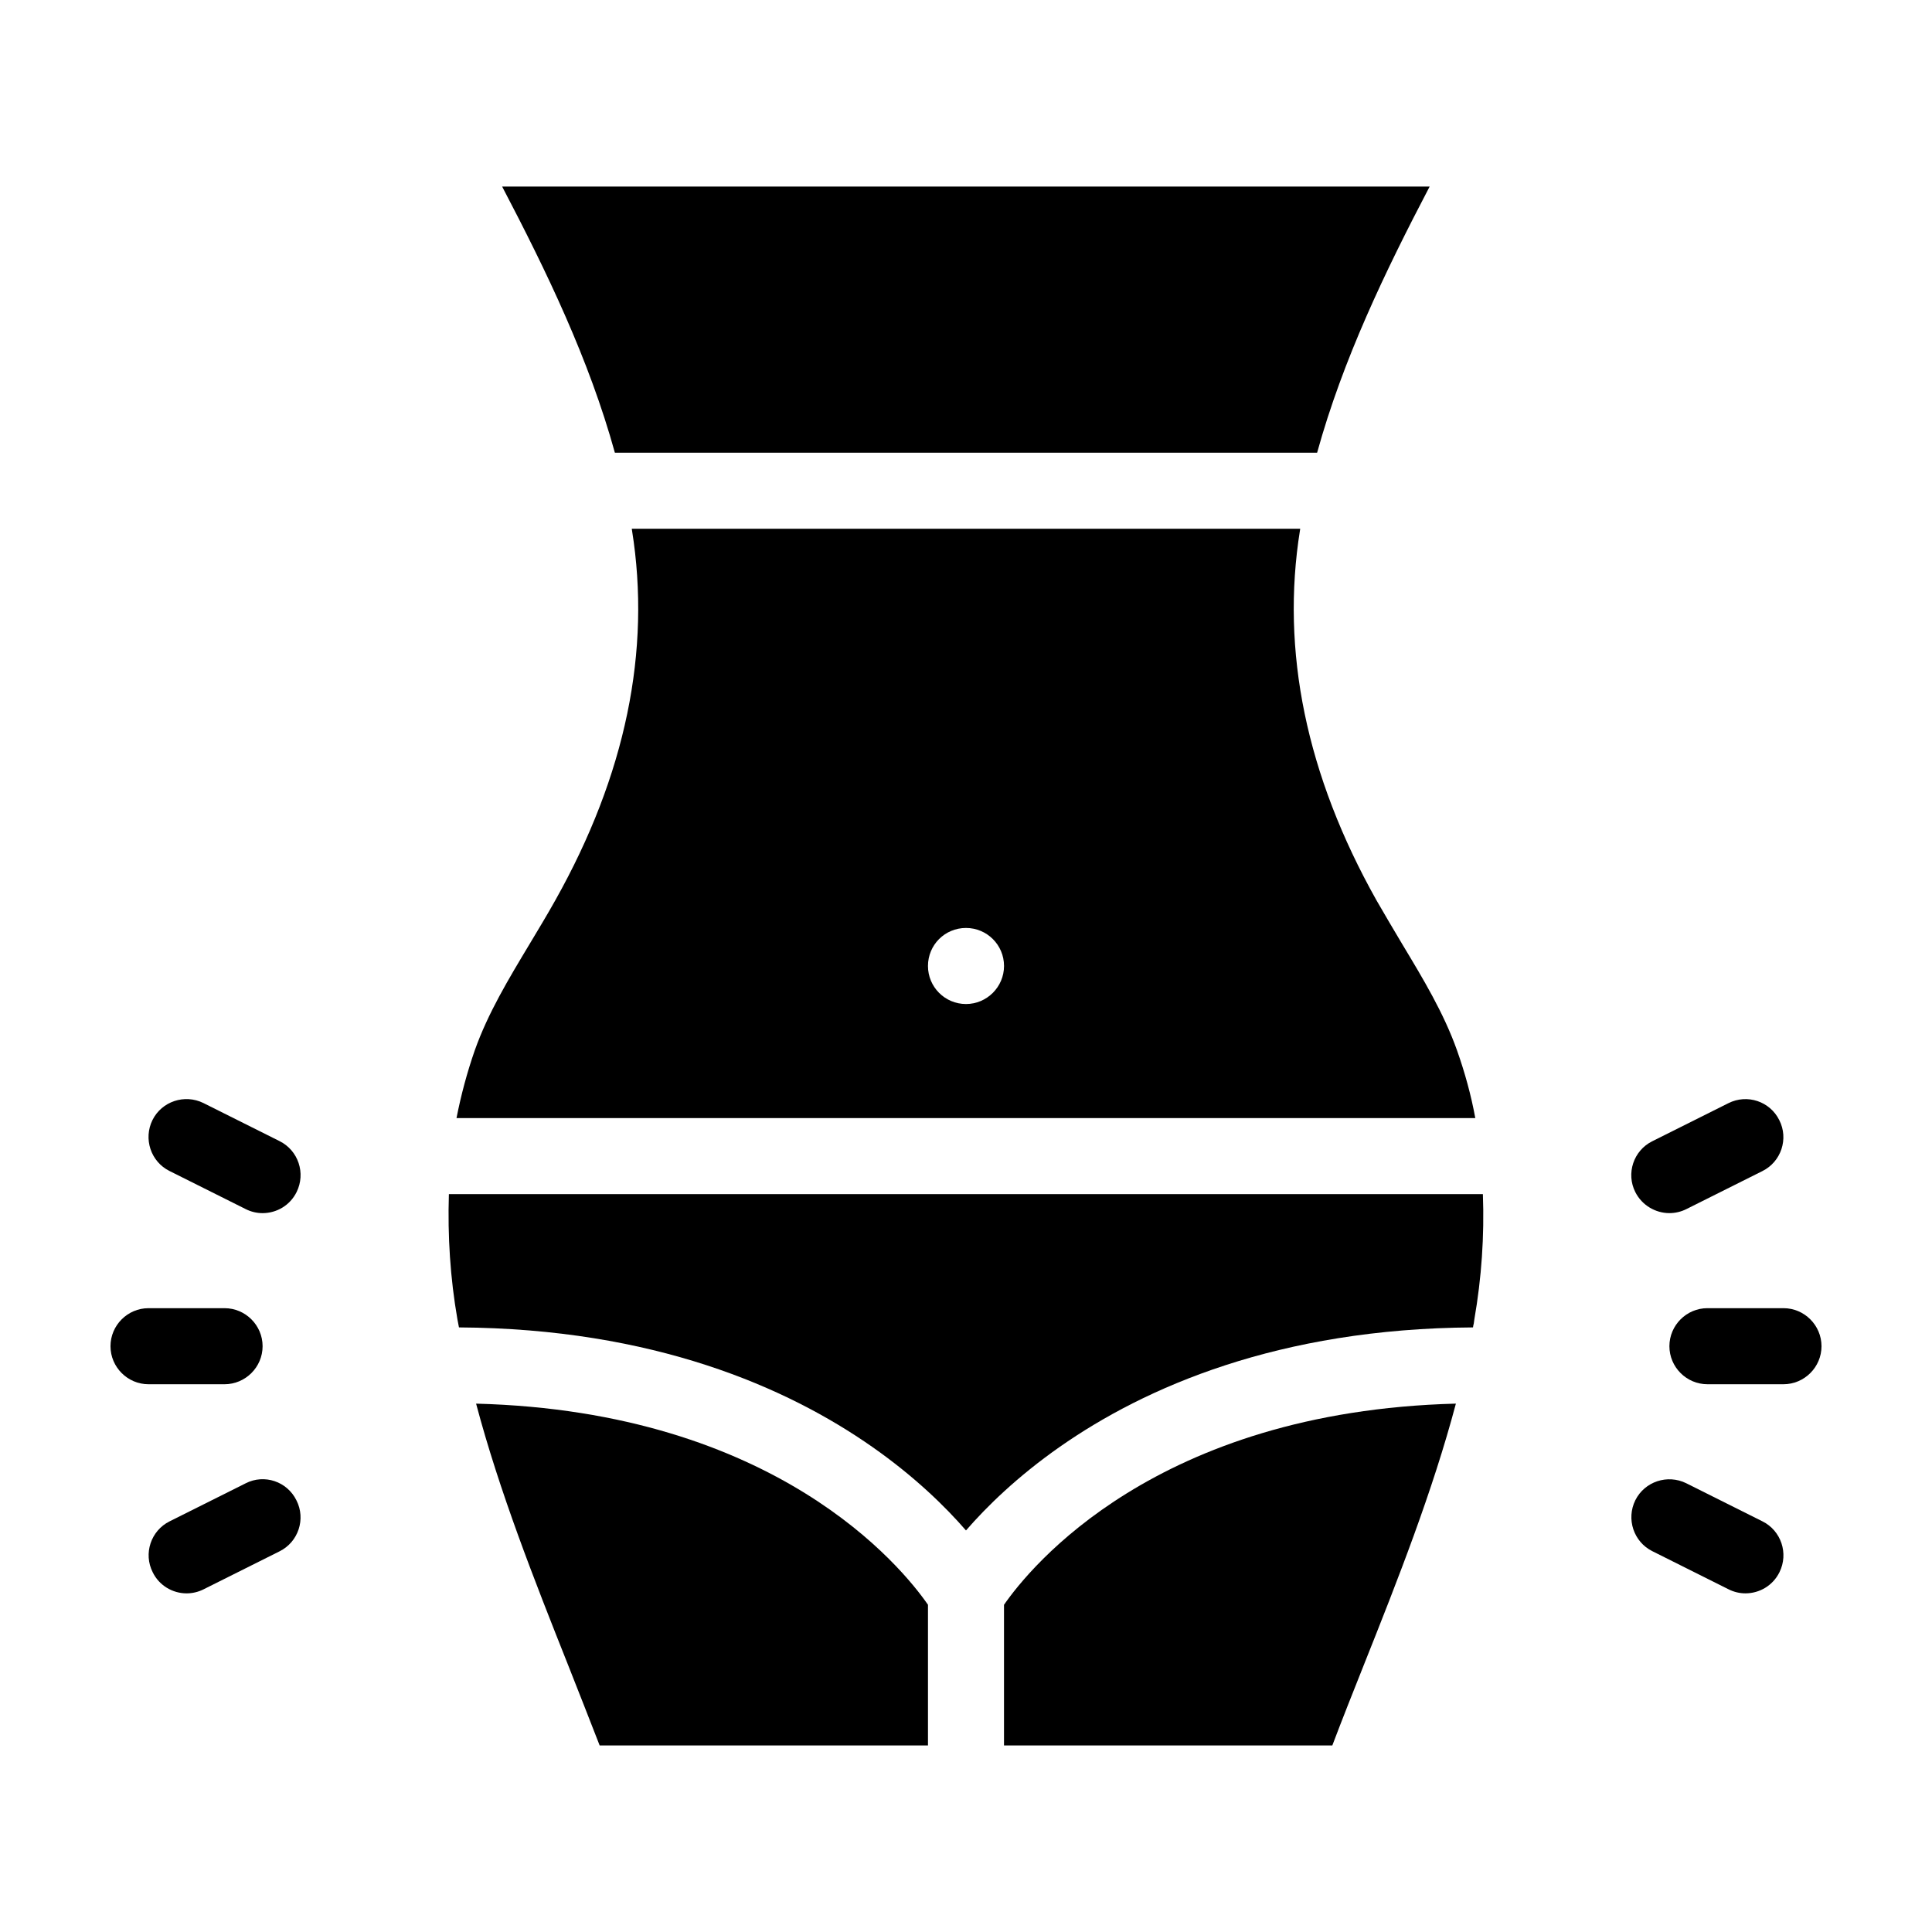 <?xml version="1.0" encoding="UTF-8"?>
<!-- Uploaded to: ICON Repo, www.svgrepo.com, Generator: ICON Repo Mixer Tools -->
<svg fill="#000000" width="800px" height="800px" version="1.1" viewBox="144 144 512 512" xmlns="http://www.w3.org/2000/svg">
 <g>
  <path d="m262.96 460.46c-0.352 11.082 0.352 22.219 2.266 33.199l0.203 1.059c0.051 0.352 0.152 0.707 0.203 1.059 25.844 0.152 47.559 4.133 65.645 10.027 36.172 11.789 57.887 31.285 68.719 43.781 10.832-12.496 32.547-31.992 68.719-43.781 18.086-5.894 39.801-9.875 65.645-10.027 0.051-0.352 0.102-0.707 0.203-1.008l0.152-1.109c1.914-10.984 2.672-22.117 2.266-33.199h-274.02z"/>
  <path d="m530.13 422.37c-3.527-9.926-8.918-18.844-14.609-28.312-2.266-3.828-4.535-7.609-6.75-11.488-18.59-33.102-25.391-66.102-20.254-98.09 0-0.102 0.051-0.25 0.051-0.352l-177.14-0.004c0 0.102 0.051 0.25 0.051 0.352 5.141 32.043-1.715 64.992-20.305 98.09-2.168 3.879-4.484 7.707-6.75 11.488-5.691 9.473-11.082 18.391-14.609 28.312-2.016 5.793-3.629 11.789-4.836 17.938h269.99c-1.113-6.094-2.773-12.09-4.84-17.934zm-130.13-12.293c-5.594 0-10.078-4.535-10.078-10.078 0-5.594 4.484-10.078 10.078-10.078 5.543 0 10.078 4.484 10.078 10.078-0.004 5.543-4.539 10.078-10.078 10.078z"/>
  <path d="m410.07 569.28v37.281h87.008c2.672-7.055 5.492-14.156 8.363-21.363 9.02-22.621 18.188-45.898 24.383-69.223-79.551 2.07-112.9 43.43-119.75 53.305z"/>
  <path d="m493.05 263.97c6.852-24.789 18.035-48.012 29.824-70.535l-245.8 0.004c11.789 22.52 23.023 45.746 29.875 70.535z"/>
  <path d="m270.17 515.98c6.195 23.328 15.367 46.602 24.383 69.273 2.82 7.152 5.644 14.309 8.363 21.312l87.008-0.004v-37.281c-6.801-9.824-40.152-51.234-119.75-53.301z"/>
  <path d="m616.64 490.68h-20.152c-5.543 0-10.078 4.535-10.078 10.078s4.535 10.078 10.078 10.078h20.152c5.543 0 10.078-4.535 10.078-10.078-0.004-5.543-4.535-10.078-10.078-10.078z"/>
  <path d="m611.04 547.16-20.152-10.078c-4.988-2.469-11.035-0.453-13.504 4.484-2.469 4.988-0.453 11.035 4.484 13.504l20.152 10.078c1.465 0.754 3.027 1.105 4.535 1.105 3.68 0 7.254-2.016 9.02-5.594 2.469-4.984 0.453-11.031-4.535-13.5z"/>
  <path d="m586.41 465.49c1.512 0 3.074-0.352 4.484-1.059l20.152-10.078c4.988-2.469 7.004-8.566 4.484-13.504-2.469-4.988-8.516-7.004-13.504-4.484l-20.152 10.078c-4.988 2.469-7.004 8.566-4.484 13.504 1.766 3.481 5.344 5.543 9.02 5.543z"/>
  <path d="m213.59 500.76c0-5.543-4.535-10.078-10.078-10.078h-20.152c-5.543 0-10.078 4.535-10.078 10.078s4.535 10.078 10.078 10.078h20.152c5.543-0.004 10.078-4.539 10.078-10.078z"/>
  <path d="m209.11 537.09-20.152 10.078c-4.988 2.469-7.004 8.566-4.484 13.504 1.715 3.523 5.289 5.586 8.969 5.586 1.512 0 3.074-0.352 4.484-1.059l20.152-10.078c4.988-2.469 7.004-8.566 4.484-13.504-2.469-5.031-8.516-7.047-13.453-4.527z"/>
  <path d="m218.07 446.4-20.152-10.078c-4.988-2.465-11.035-0.449-13.504 4.488-2.469 4.988-0.453 11.035 4.484 13.504l20.152 10.078c1.461 0.75 3.023 1.102 4.535 1.102 3.68 0 7.254-2.016 9.02-5.594 2.465-4.984 0.453-11.031-4.535-13.5z"/>
 </g>
</svg>